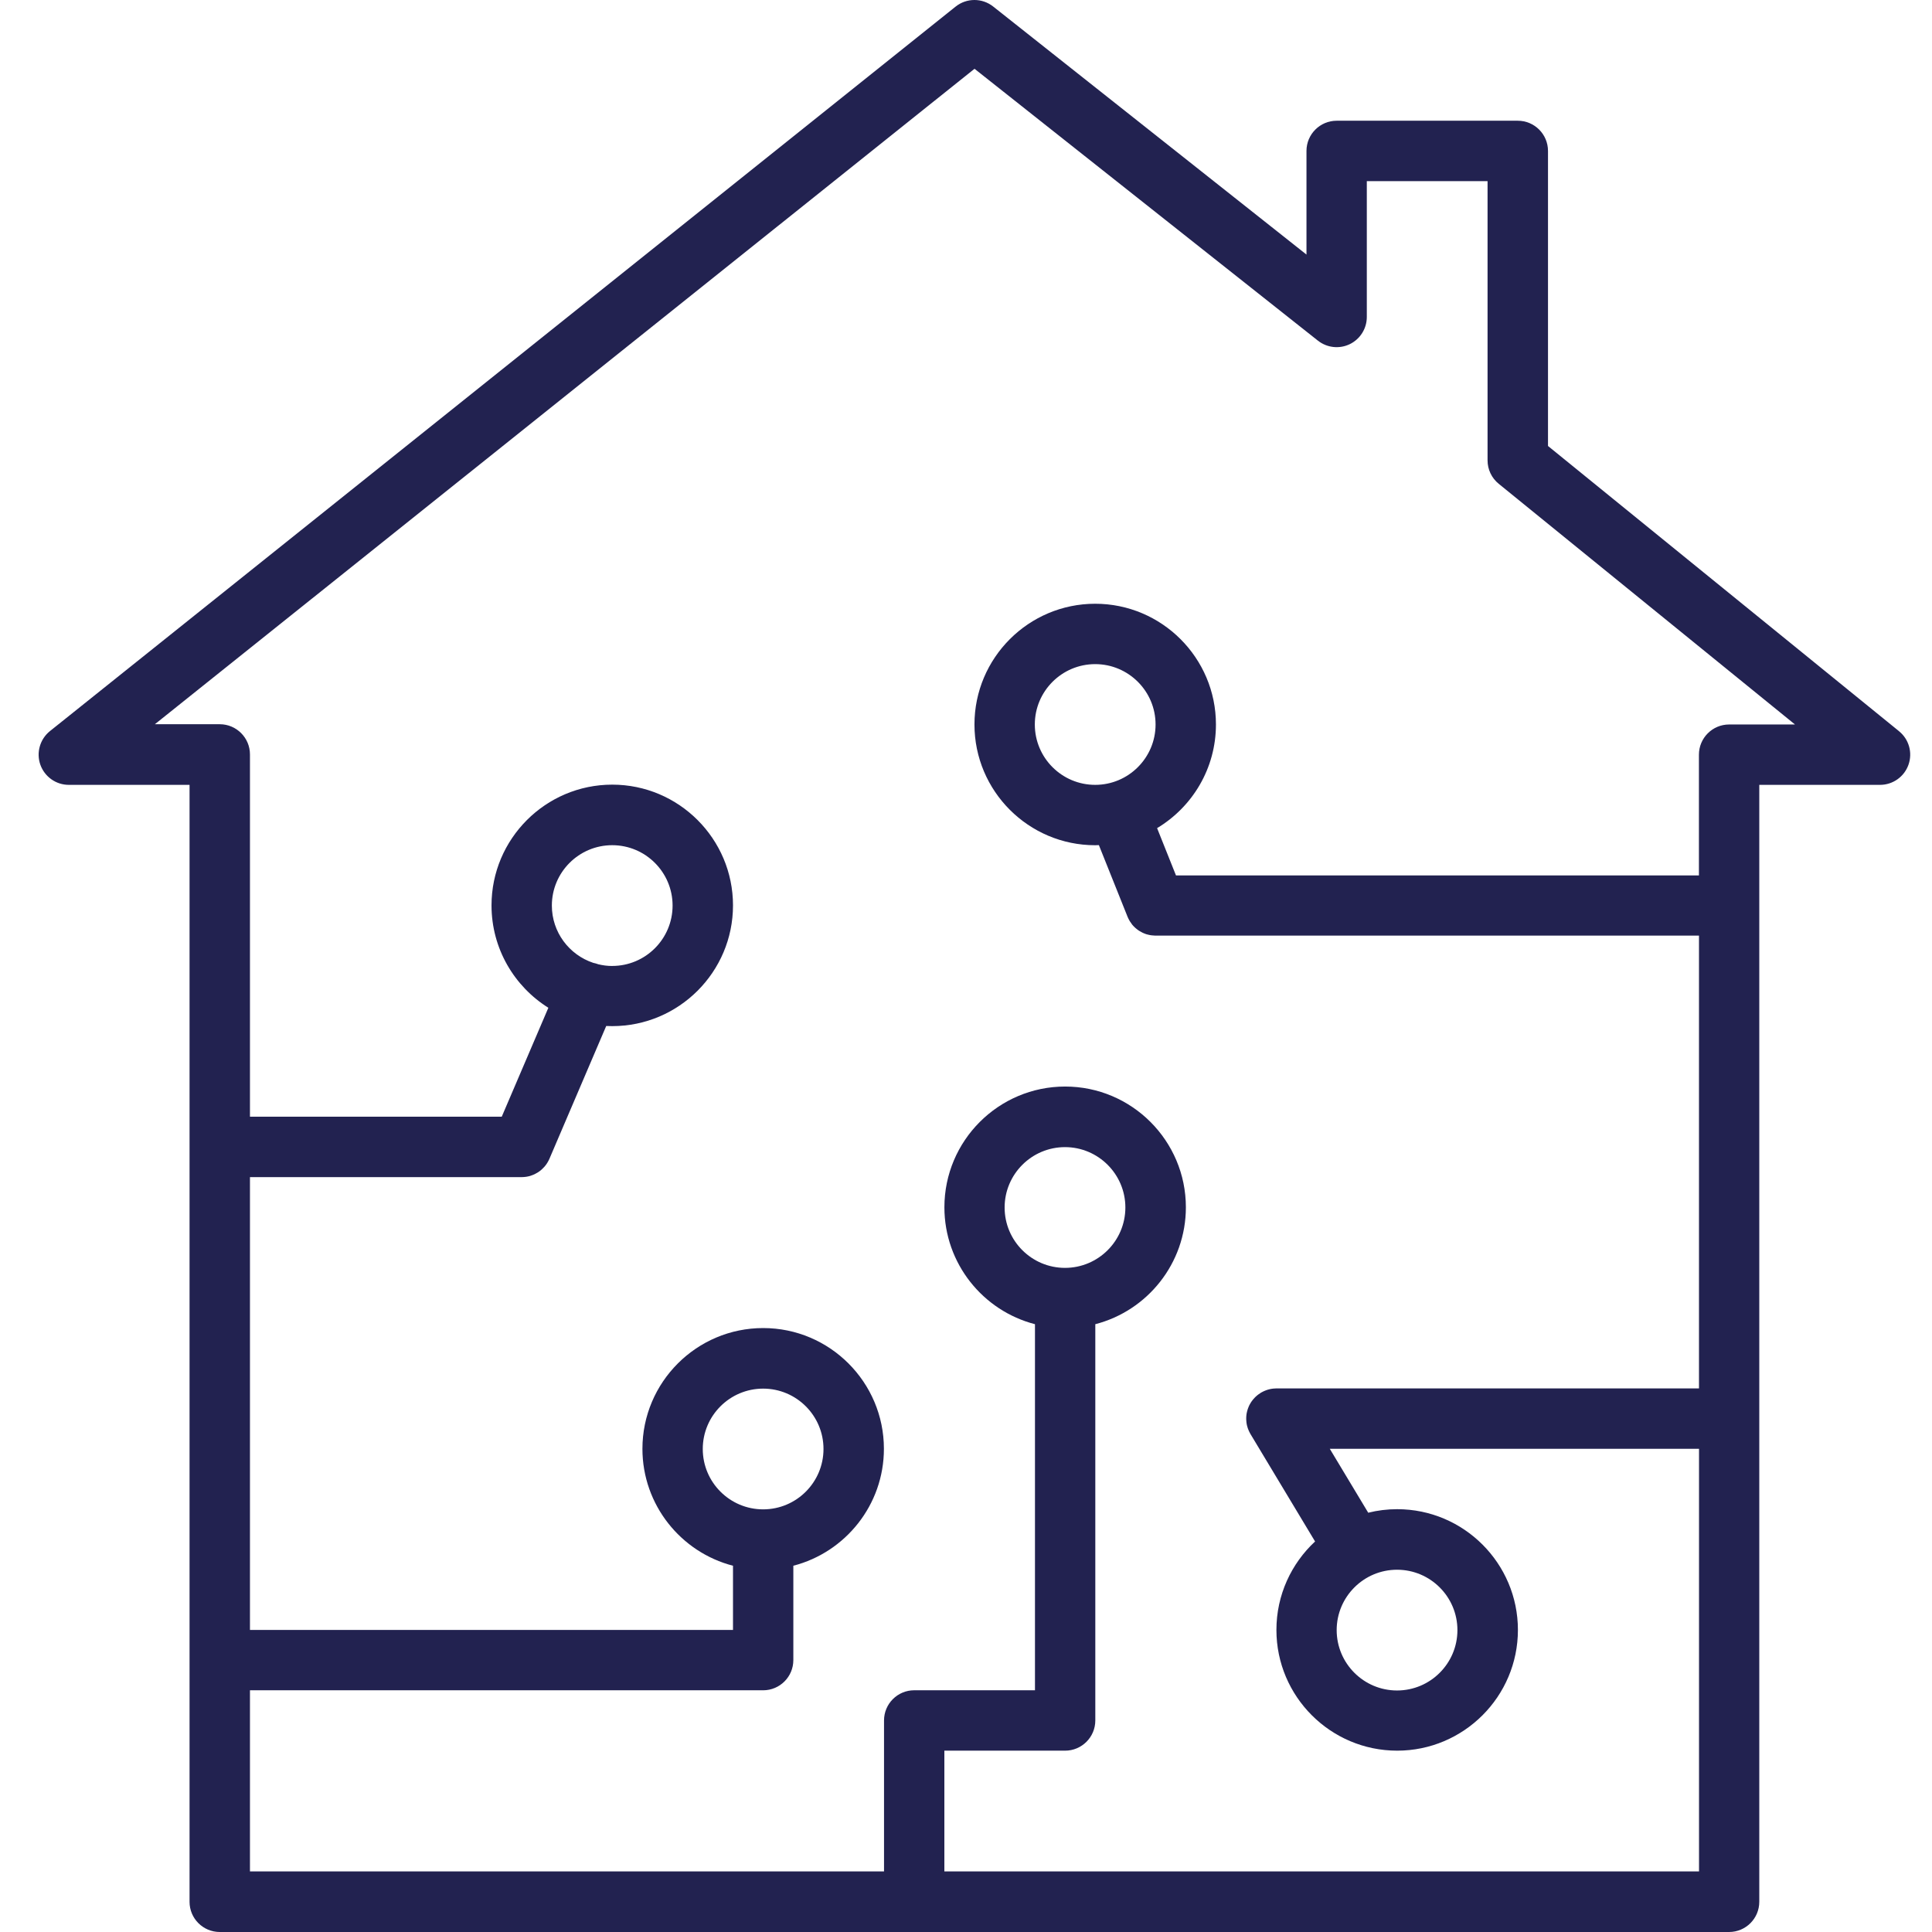 <svg width="100" height="100" viewBox="0 0 100 100" fill="none" xmlns="http://www.w3.org/2000/svg">
<g clip-path="url(#clip0_12_197)">
<path d="M98.296 37.849L80.124 23.084V7.813C80.124 6.95 79.424 6.249 78.561 6.249H69.186C68.324 6.249 67.623 6.95 67.623 7.813V13.177L51.407 0.338C50.835 -0.114 50.029 -0.113 49.461 0.343L2.586 37.841C2.069 38.256 1.869 38.953 2.087 39.578C2.308 40.204 2.898 40.624 3.561 40.624H9.811V98.437C9.811 99.3 10.511 100 11.374 100H89.497C90.36 100 91.06 99.3 91.06 98.437V40.624H97.31C97.971 40.624 98.561 40.208 98.782 39.584C99.004 38.96 98.808 38.265 98.294 37.849H98.296ZM89.499 37.499C88.636 37.499 87.936 38.2 87.936 39.063V45.312H60.869L59.891 42.864C61.714 41.771 62.937 39.776 62.937 37.499C62.937 34.053 60.133 31.25 56.687 31.25C53.241 31.25 50.438 34.053 50.438 37.499C50.438 40.946 53.241 43.749 56.687 43.749C56.751 43.749 56.814 43.745 56.878 43.743L58.363 47.453C58.363 47.453 58.364 47.457 58.366 47.459C58.394 47.526 58.426 47.591 58.462 47.653C58.469 47.666 58.477 47.679 58.486 47.692C58.52 47.748 58.557 47.8 58.596 47.851C58.602 47.856 58.605 47.864 58.611 47.87C58.652 47.92 58.699 47.965 58.745 48.01C58.759 48.023 58.773 48.036 58.788 48.047C58.839 48.09 58.891 48.133 58.945 48.168C58.949 48.17 58.955 48.174 58.958 48.176C59.013 48.211 59.071 48.243 59.128 48.271C59.14 48.277 59.153 48.282 59.164 48.288C59.227 48.318 59.293 48.342 59.36 48.363C59.36 48.363 59.364 48.363 59.366 48.363C59.427 48.381 59.493 48.394 59.558 48.406C59.575 48.409 59.593 48.411 59.61 48.413C59.674 48.42 59.737 48.426 59.801 48.428C59.806 48.428 59.81 48.428 59.816 48.428C59.818 48.428 59.821 48.428 59.823 48.428H87.939V71.865H66.065C66.065 71.865 66.049 71.865 66.039 71.865C66.006 71.865 65.974 71.867 65.94 71.871C65.922 71.871 65.901 71.875 65.882 71.876C65.853 71.88 65.821 71.886 65.791 71.889C65.769 71.893 65.748 71.897 65.725 71.903C65.699 71.908 65.673 71.916 65.647 71.923C65.623 71.931 65.599 71.936 65.574 71.945C65.552 71.953 65.529 71.962 65.507 71.97C65.481 71.981 65.453 71.99 65.427 72.003C65.408 72.013 65.387 72.022 65.369 72.031C65.341 72.044 65.315 72.059 65.287 72.074C65.277 72.08 65.27 72.084 65.26 72.089C65.251 72.095 65.242 72.102 65.231 72.11C65.206 72.125 65.182 72.142 65.158 72.159C65.137 72.173 65.117 72.188 65.098 72.203C65.079 72.218 65.061 72.233 65.042 72.25C65.019 72.269 64.999 72.287 64.978 72.308C64.963 72.323 64.948 72.338 64.935 72.353C64.915 72.375 64.894 72.398 64.874 72.42C64.861 72.435 64.848 72.452 64.836 72.467C64.818 72.491 64.801 72.513 64.782 72.538C64.769 72.556 64.758 72.575 64.745 72.594C64.73 72.616 64.717 72.638 64.704 72.663C64.691 72.685 64.68 72.708 64.668 72.73C64.657 72.751 64.648 72.773 64.638 72.793C64.627 72.82 64.616 72.846 64.607 72.872C64.599 72.892 64.592 72.911 64.584 72.932C64.575 72.96 64.567 72.988 64.56 73.016C64.554 73.036 64.549 73.059 64.543 73.079C64.538 73.106 64.532 73.132 64.526 73.16C64.523 73.184 64.519 73.21 64.515 73.234C64.511 73.259 64.51 73.281 64.508 73.305C64.506 73.335 64.504 73.365 64.504 73.395C64.504 73.406 64.504 73.417 64.504 73.429C64.504 73.438 64.504 73.447 64.504 73.457C64.504 73.488 64.506 73.52 64.51 73.552C64.51 73.572 64.513 73.593 64.515 73.614C64.519 73.643 64.523 73.673 64.528 73.701C64.532 73.724 64.536 73.746 64.541 73.769C64.547 73.795 64.554 73.821 64.562 73.845C64.569 73.869 64.577 73.895 64.584 73.92C64.592 73.942 64.599 73.965 64.609 73.985C64.62 74.013 64.629 74.039 64.642 74.066C64.651 74.084 64.661 74.105 64.67 74.123C64.683 74.151 64.698 74.178 64.713 74.206C64.719 74.215 64.722 74.222 64.728 74.232L68.068 79.787C66.839 80.928 66.067 82.558 66.067 84.365C66.067 87.811 68.871 90.614 72.317 90.614C75.763 90.614 78.567 87.811 78.567 84.365C78.567 80.918 75.763 78.115 72.317 78.115C71.802 78.115 71.299 78.178 70.819 78.298L68.83 74.99H87.941V96.864H48.88V90.614H55.129C55.992 90.614 56.693 89.914 56.693 89.051V68.54C59.386 67.846 61.381 65.395 61.381 62.489C61.381 59.043 58.577 56.239 55.131 56.239C51.685 56.239 48.882 59.043 48.882 62.489C48.882 65.395 50.877 67.846 53.57 68.54V87.488H47.32C46.457 87.488 45.757 88.188 45.757 89.051V96.864H12.938V87.489H39.5C40.363 87.489 41.063 86.789 41.063 85.926V81.042C43.756 80.347 45.751 77.896 45.751 74.99C45.751 71.544 42.948 68.74 39.502 68.74C36.055 68.74 33.252 71.544 33.252 74.99C33.252 77.896 35.247 80.347 37.94 81.042V84.365H12.938V60.927H26.991C26.991 60.927 26.997 60.927 26.998 60.927C27.004 60.927 27.008 60.927 27.013 60.927C27.077 60.927 27.139 60.922 27.2 60.914C27.217 60.912 27.236 60.909 27.252 60.907C27.312 60.898 27.372 60.884 27.43 60.868C27.436 60.868 27.443 60.864 27.449 60.862C27.514 60.841 27.579 60.817 27.641 60.789C27.652 60.783 27.663 60.778 27.675 60.774C27.729 60.748 27.779 60.72 27.83 60.688C27.839 60.683 27.85 60.677 27.86 60.67C27.914 60.634 27.966 60.595 28.015 60.552C28.028 60.541 28.041 60.528 28.056 60.515C28.095 60.479 28.132 60.44 28.168 60.401C28.177 60.389 28.188 60.378 28.199 60.367C28.242 60.317 28.28 60.262 28.317 60.206C28.326 60.193 28.334 60.18 28.341 60.165C28.381 60.102 28.414 60.035 28.444 59.965L31.378 53.105C31.481 53.111 31.586 53.112 31.69 53.112C35.136 53.112 37.94 50.309 37.94 46.863C37.94 43.417 35.136 40.613 31.69 40.613C28.244 40.613 25.441 43.417 25.441 46.863C25.441 49.095 26.617 51.056 28.383 52.162L25.971 57.799H12.938V39.05C12.938 38.187 12.237 37.486 11.374 37.486H8.016L50.441 3.56L68.215 17.632C68.686 18.003 69.327 18.074 69.865 17.813C70.404 17.551 70.746 17.006 70.746 16.406V9.376H76.996V23.829C76.996 24.3 77.207 24.744 77.573 25.041L92.908 37.499H89.497H89.499ZM56.687 40.624C54.963 40.624 53.562 39.224 53.562 37.499C53.562 35.776 54.963 34.375 56.687 34.375C58.411 34.375 59.812 35.777 59.812 37.499C59.812 39.222 58.411 40.624 56.687 40.624ZM72.311 81.249C74.035 81.249 75.436 82.65 75.436 84.374C75.436 86.098 74.035 87.499 72.311 87.499C70.587 87.499 69.186 86.098 69.186 84.374C69.186 82.65 70.587 81.249 72.311 81.249ZM55.124 65.625C53.4 65.625 51.999 64.224 51.999 62.5C51.999 60.776 53.402 59.375 55.124 59.375C56.846 59.375 58.249 60.776 58.249 62.5C58.249 64.224 56.848 65.625 55.124 65.625ZM39.5 78.124C37.776 78.124 36.375 76.723 36.375 74.999C36.375 73.275 37.776 71.875 39.5 71.875C41.224 71.875 42.624 73.275 42.624 74.999C42.624 76.723 41.224 78.124 39.5 78.124ZM31.687 49.999C31.438 49.999 31.199 49.967 30.968 49.911C30.88 49.879 30.792 49.853 30.704 49.836C29.462 49.423 28.564 48.252 28.564 46.872C28.564 45.148 29.965 43.747 31.689 43.747C33.413 43.747 34.813 45.148 34.813 46.872C34.813 48.596 33.413 49.997 31.689 49.997L31.687 49.999Z" fill="#222250"/>
</g>
<defs>
<clipPath id="clip0_12_197">
<rect width="100" height="100" fill="white"/>
</clipPath>
</defs>
</svg>
